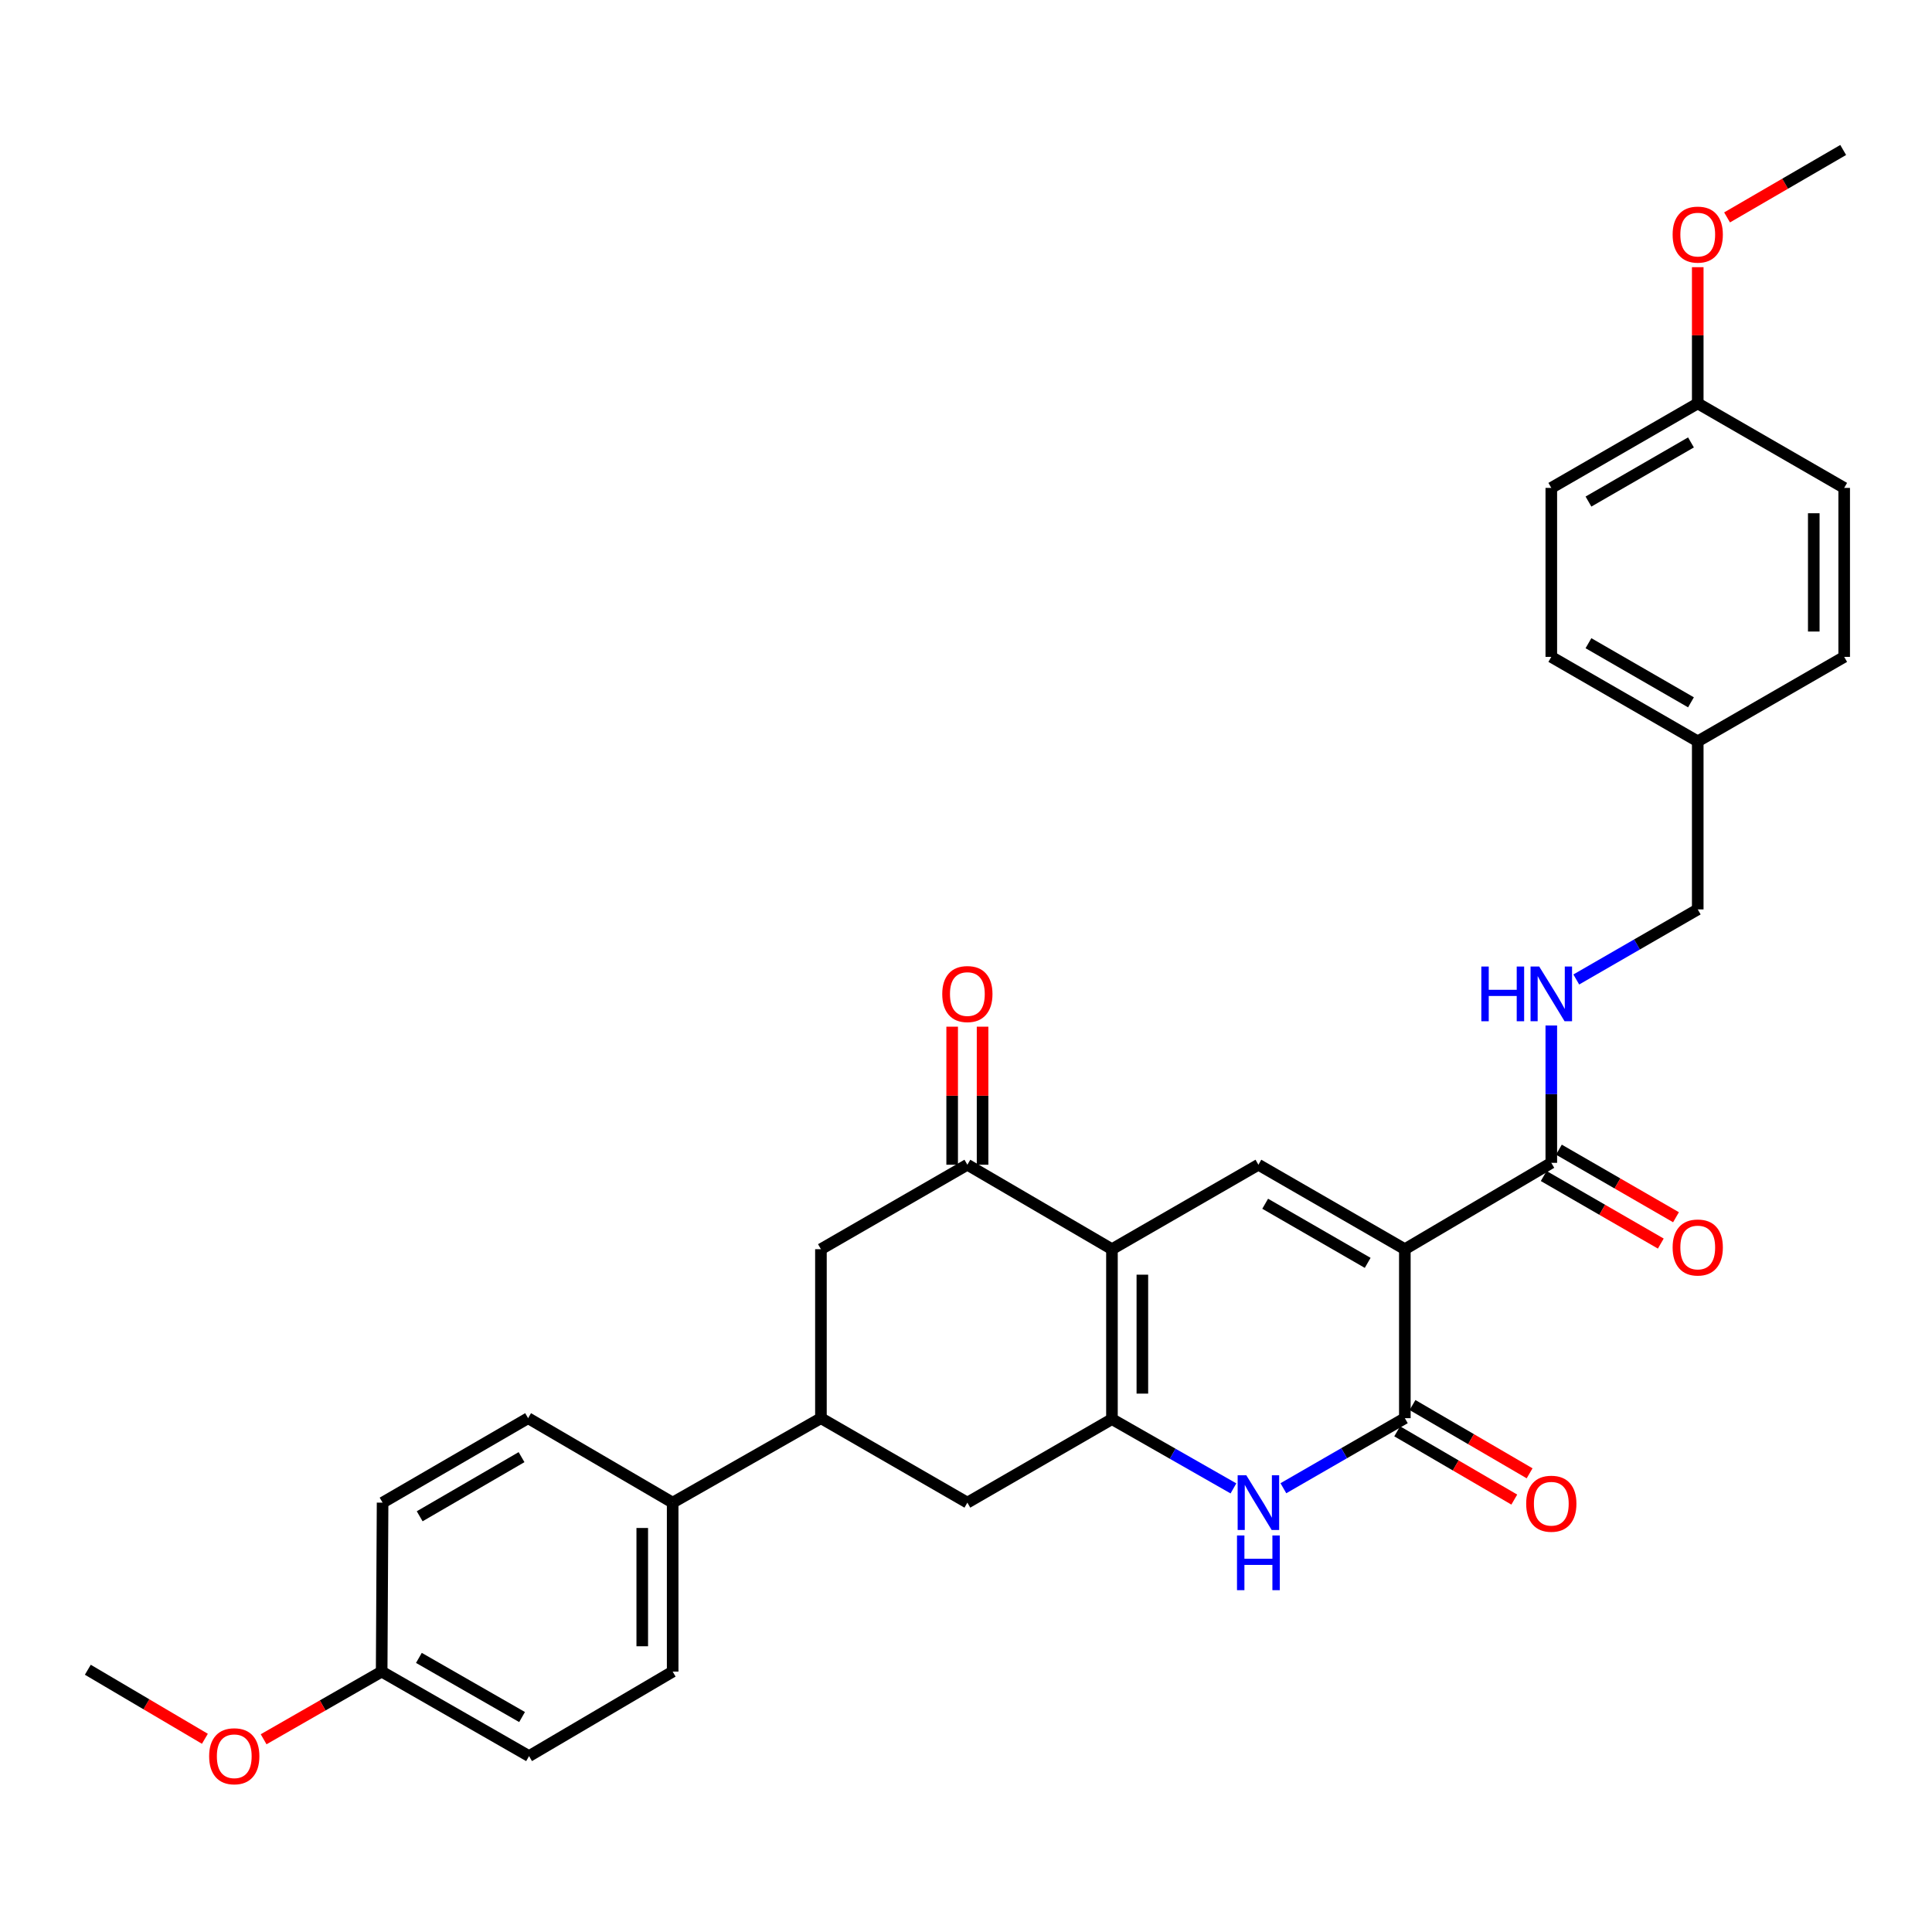 <?xml version='1.0' encoding='iso-8859-1'?>
<svg version='1.1' baseProfile='full'
              xmlns='http://www.w3.org/2000/svg'
                      xmlns:rdkit='http://www.rdkit.org/xml'
                      xmlns:xlink='http://www.w3.org/1999/xlink'
                  xml:space='preserve'
width='1000px' height='1000px' viewBox='0 0 1000 1000'>
<!-- END OF HEADER -->
<rect style='opacity:1.0;fill:#FFFFFF;stroke:none' width='1000' height='1000' x='0' y='0'> </rect>
<path class='bond-2' d='M 727.146,646.581 L 727.146,734.045' style='fill:none;fill-rule:evenodd;stroke:#000000;stroke-width:6px;stroke-linecap:butt;stroke-linejoin:miter;stroke-opacity:1' />
<path class='bond-3' d='M 727.146,646.581 L 651.349,602.863' style='fill:none;fill-rule:evenodd;stroke:#000000;stroke-width:6px;stroke-linecap:butt;stroke-linejoin:miter;stroke-opacity:1' />
<path class='bond-3' d='M 707.911,653.66 L 654.853,623.057' style='fill:none;fill-rule:evenodd;stroke:#000000;stroke-width:6px;stroke-linecap:butt;stroke-linejoin:miter;stroke-opacity:1' />
<path class='bond-6' d='M 727.146,646.581 L 802.952,601.883' style='fill:none;fill-rule:evenodd;stroke:#000000;stroke-width:6px;stroke-linecap:butt;stroke-linejoin:miter;stroke-opacity:1' />
<path class='bond-0' d='M 575.543,646.581 L 651.349,602.863' style='fill:none;fill-rule:evenodd;stroke:#000000;stroke-width:6px;stroke-linecap:butt;stroke-linejoin:miter;stroke-opacity:1' />
<path class='bond-1' d='M 575.543,646.581 L 575.543,734.526' style='fill:none;fill-rule:evenodd;stroke:#000000;stroke-width:6px;stroke-linecap:butt;stroke-linejoin:miter;stroke-opacity:1' />
<path class='bond-1' d='M 591.285,659.773 L 591.285,721.334' style='fill:none;fill-rule:evenodd;stroke:#000000;stroke-width:6px;stroke-linecap:butt;stroke-linejoin:miter;stroke-opacity:1' />
<path class='bond-5' d='M 575.543,646.581 L 500.708,602.863' style='fill:none;fill-rule:evenodd;stroke:#000000;stroke-width:6px;stroke-linecap:butt;stroke-linejoin:miter;stroke-opacity:1' />
<path class='bond-7' d='M 575.543,734.526 L 500.708,777.763' style='fill:none;fill-rule:evenodd;stroke:#000000;stroke-width:6px;stroke-linecap:butt;stroke-linejoin:miter;stroke-opacity:1' />
<path class='bond-31' d='M 575.543,734.526 L 606.985,752.459' style='fill:none;fill-rule:evenodd;stroke:#000000;stroke-width:6px;stroke-linecap:butt;stroke-linejoin:miter;stroke-opacity:1' />
<path class='bond-31' d='M 606.985,752.459 L 638.427,770.393' style='fill:none;fill-rule:evenodd;stroke:#0000FF;stroke-width:6px;stroke-linecap:butt;stroke-linejoin:miter;stroke-opacity:1' />
<path class='bond-4' d='M 727.146,734.045 L 695.711,752.176' style='fill:none;fill-rule:evenodd;stroke:#000000;stroke-width:6px;stroke-linecap:butt;stroke-linejoin:miter;stroke-opacity:1' />
<path class='bond-4' d='M 695.711,752.176 L 664.277,770.307' style='fill:none;fill-rule:evenodd;stroke:#0000FF;stroke-width:6px;stroke-linecap:butt;stroke-linejoin:miter;stroke-opacity:1' />
<path class='bond-11' d='M 723.181,740.844 L 753.487,758.515' style='fill:none;fill-rule:evenodd;stroke:#000000;stroke-width:6px;stroke-linecap:butt;stroke-linejoin:miter;stroke-opacity:1' />
<path class='bond-11' d='M 753.487,758.515 L 783.793,776.185' style='fill:none;fill-rule:evenodd;stroke:#FF0000;stroke-width:6px;stroke-linecap:butt;stroke-linejoin:miter;stroke-opacity:1' />
<path class='bond-11' d='M 731.11,727.245 L 761.416,744.916' style='fill:none;fill-rule:evenodd;stroke:#000000;stroke-width:6px;stroke-linecap:butt;stroke-linejoin:miter;stroke-opacity:1' />
<path class='bond-11' d='M 761.416,744.916 L 791.722,762.586' style='fill:none;fill-rule:evenodd;stroke:#FF0000;stroke-width:6px;stroke-linecap:butt;stroke-linejoin:miter;stroke-opacity:1' />
<path class='bond-9' d='M 500.708,602.863 L 424.911,646.581' style='fill:none;fill-rule:evenodd;stroke:#000000;stroke-width:6px;stroke-linecap:butt;stroke-linejoin:miter;stroke-opacity:1' />
<path class='bond-13' d='M 508.579,602.863 L 508.579,567.135' style='fill:none;fill-rule:evenodd;stroke:#000000;stroke-width:6px;stroke-linecap:butt;stroke-linejoin:miter;stroke-opacity:1' />
<path class='bond-13' d='M 508.579,567.135 L 508.579,531.408' style='fill:none;fill-rule:evenodd;stroke:#FF0000;stroke-width:6px;stroke-linecap:butt;stroke-linejoin:miter;stroke-opacity:1' />
<path class='bond-13' d='M 492.837,602.863 L 492.837,567.135' style='fill:none;fill-rule:evenodd;stroke:#000000;stroke-width:6px;stroke-linecap:butt;stroke-linejoin:miter;stroke-opacity:1' />
<path class='bond-13' d='M 492.837,567.135 L 492.837,531.408' style='fill:none;fill-rule:evenodd;stroke:#FF0000;stroke-width:6px;stroke-linecap:butt;stroke-linejoin:miter;stroke-opacity:1' />
<path class='bond-10' d='M 802.952,601.883 L 802.952,566.333' style='fill:none;fill-rule:evenodd;stroke:#000000;stroke-width:6px;stroke-linecap:butt;stroke-linejoin:miter;stroke-opacity:1' />
<path class='bond-10' d='M 802.952,566.333 L 802.952,530.784' style='fill:none;fill-rule:evenodd;stroke:#0000FF;stroke-width:6px;stroke-linecap:butt;stroke-linejoin:miter;stroke-opacity:1' />
<path class='bond-14' d='M 799.018,608.701 L 829.322,626.187' style='fill:none;fill-rule:evenodd;stroke:#000000;stroke-width:6px;stroke-linecap:butt;stroke-linejoin:miter;stroke-opacity:1' />
<path class='bond-14' d='M 829.322,626.187 L 859.627,643.673' style='fill:none;fill-rule:evenodd;stroke:#FF0000;stroke-width:6px;stroke-linecap:butt;stroke-linejoin:miter;stroke-opacity:1' />
<path class='bond-14' d='M 806.885,595.066 L 837.19,612.552' style='fill:none;fill-rule:evenodd;stroke:#000000;stroke-width:6px;stroke-linecap:butt;stroke-linejoin:miter;stroke-opacity:1' />
<path class='bond-14' d='M 837.19,612.552 L 867.495,630.038' style='fill:none;fill-rule:evenodd;stroke:#FF0000;stroke-width:6px;stroke-linecap:butt;stroke-linejoin:miter;stroke-opacity:1' />
<path class='bond-32' d='M 500.708,777.763 L 424.911,734.045' style='fill:none;fill-rule:evenodd;stroke:#000000;stroke-width:6px;stroke-linecap:butt;stroke-linejoin:miter;stroke-opacity:1' />
<path class='bond-8' d='M 424.911,734.045 L 424.911,646.581' style='fill:none;fill-rule:evenodd;stroke:#000000;stroke-width:6px;stroke-linecap:butt;stroke-linejoin:miter;stroke-opacity:1' />
<path class='bond-12' d='M 424.911,734.045 L 348.17,777.763' style='fill:none;fill-rule:evenodd;stroke:#000000;stroke-width:6px;stroke-linecap:butt;stroke-linejoin:miter;stroke-opacity:1' />
<path class='bond-17' d='M 815.879,506.979 L 847.314,488.845' style='fill:none;fill-rule:evenodd;stroke:#0000FF;stroke-width:6px;stroke-linecap:butt;stroke-linejoin:miter;stroke-opacity:1' />
<path class='bond-17' d='M 847.314,488.845 L 878.749,470.71' style='fill:none;fill-rule:evenodd;stroke:#000000;stroke-width:6px;stroke-linecap:butt;stroke-linejoin:miter;stroke-opacity:1' />
<path class='bond-15' d='M 348.17,777.763 L 348.17,865.218' style='fill:none;fill-rule:evenodd;stroke:#000000;stroke-width:6px;stroke-linecap:butt;stroke-linejoin:miter;stroke-opacity:1' />
<path class='bond-15' d='M 332.428,790.882 L 332.428,852.1' style='fill:none;fill-rule:evenodd;stroke:#000000;stroke-width:6px;stroke-linecap:butt;stroke-linejoin:miter;stroke-opacity:1' />
<path class='bond-16' d='M 348.17,777.763 L 273.344,734.045' style='fill:none;fill-rule:evenodd;stroke:#000000;stroke-width:6px;stroke-linecap:butt;stroke-linejoin:miter;stroke-opacity:1' />
<path class='bond-22' d='M 348.17,865.218 L 273.834,908.954' style='fill:none;fill-rule:evenodd;stroke:#000000;stroke-width:6px;stroke-linecap:butt;stroke-linejoin:miter;stroke-opacity:1' />
<path class='bond-21' d='M 273.344,734.045 L 198.028,777.763' style='fill:none;fill-rule:evenodd;stroke:#000000;stroke-width:6px;stroke-linecap:butt;stroke-linejoin:miter;stroke-opacity:1' />
<path class='bond-21' d='M 269.949,754.217 L 217.228,784.82' style='fill:none;fill-rule:evenodd;stroke:#000000;stroke-width:6px;stroke-linecap:butt;stroke-linejoin:miter;stroke-opacity:1' />
<path class='bond-18' d='M 878.749,470.71 L 878.749,383.719' style='fill:none;fill-rule:evenodd;stroke:#000000;stroke-width:6px;stroke-linecap:butt;stroke-linejoin:miter;stroke-opacity:1' />
<path class='bond-23' d='M 878.749,383.719 L 954.545,340' style='fill:none;fill-rule:evenodd;stroke:#000000;stroke-width:6px;stroke-linecap:butt;stroke-linejoin:miter;stroke-opacity:1' />
<path class='bond-24' d='M 878.749,383.719 L 802.952,340' style='fill:none;fill-rule:evenodd;stroke:#000000;stroke-width:6px;stroke-linecap:butt;stroke-linejoin:miter;stroke-opacity:1' />
<path class='bond-24' d='M 875.244,363.525 L 822.186,332.922' style='fill:none;fill-rule:evenodd;stroke:#000000;stroke-width:6px;stroke-linecap:butt;stroke-linejoin:miter;stroke-opacity:1' />
<path class='bond-19' d='M 197.547,865.218 L 198.028,777.763' style='fill:none;fill-rule:evenodd;stroke:#000000;stroke-width:6px;stroke-linecap:butt;stroke-linejoin:miter;stroke-opacity:1' />
<path class='bond-27' d='M 197.547,865.218 L 166.998,882.73' style='fill:none;fill-rule:evenodd;stroke:#000000;stroke-width:6px;stroke-linecap:butt;stroke-linejoin:miter;stroke-opacity:1' />
<path class='bond-27' d='M 166.998,882.73 L 136.45,900.242' style='fill:none;fill-rule:evenodd;stroke:#FF0000;stroke-width:6px;stroke-linecap:butt;stroke-linejoin:miter;stroke-opacity:1' />
<path class='bond-34' d='M 197.547,865.218 L 273.834,908.954' style='fill:none;fill-rule:evenodd;stroke:#000000;stroke-width:6px;stroke-linecap:butt;stroke-linejoin:miter;stroke-opacity:1' />
<path class='bond-34' d='M 216.819,858.122 L 270.22,888.737' style='fill:none;fill-rule:evenodd;stroke:#000000;stroke-width:6px;stroke-linecap:butt;stroke-linejoin:miter;stroke-opacity:1' />
<path class='bond-20' d='M 878.749,208.801 L 802.952,252.537' style='fill:none;fill-rule:evenodd;stroke:#000000;stroke-width:6px;stroke-linecap:butt;stroke-linejoin:miter;stroke-opacity:1' />
<path class='bond-20' d='M 875.246,228.996 L 822.189,259.611' style='fill:none;fill-rule:evenodd;stroke:#000000;stroke-width:6px;stroke-linecap:butt;stroke-linejoin:miter;stroke-opacity:1' />
<path class='bond-28' d='M 878.749,208.801 L 878.749,173.547' style='fill:none;fill-rule:evenodd;stroke:#000000;stroke-width:6px;stroke-linecap:butt;stroke-linejoin:miter;stroke-opacity:1' />
<path class='bond-28' d='M 878.749,173.547 L 878.749,138.293' style='fill:none;fill-rule:evenodd;stroke:#FF0000;stroke-width:6px;stroke-linecap:butt;stroke-linejoin:miter;stroke-opacity:1' />
<path class='bond-33' d='M 878.749,208.801 L 954.545,252.537' style='fill:none;fill-rule:evenodd;stroke:#000000;stroke-width:6px;stroke-linecap:butt;stroke-linejoin:miter;stroke-opacity:1' />
<path class='bond-26' d='M 954.545,340 L 954.545,252.537' style='fill:none;fill-rule:evenodd;stroke:#000000;stroke-width:6px;stroke-linecap:butt;stroke-linejoin:miter;stroke-opacity:1' />
<path class='bond-26' d='M 938.804,326.881 L 938.804,265.657' style='fill:none;fill-rule:evenodd;stroke:#000000;stroke-width:6px;stroke-linecap:butt;stroke-linejoin:miter;stroke-opacity:1' />
<path class='bond-25' d='M 802.952,340 L 802.952,252.537' style='fill:none;fill-rule:evenodd;stroke:#000000;stroke-width:6px;stroke-linecap:butt;stroke-linejoin:miter;stroke-opacity:1' />
<path class='bond-29' d='M 106.052,899.991 L 75.753,882.123' style='fill:none;fill-rule:evenodd;stroke:#FF0000;stroke-width:6px;stroke-linecap:butt;stroke-linejoin:miter;stroke-opacity:1' />
<path class='bond-29' d='M 75.753,882.123 L 45.455,864.256' style='fill:none;fill-rule:evenodd;stroke:#000000;stroke-width:6px;stroke-linecap:butt;stroke-linejoin:miter;stroke-opacity:1' />
<path class='bond-30' d='M 893.925,112.533 L 923.977,95.08' style='fill:none;fill-rule:evenodd;stroke:#FF0000;stroke-width:6px;stroke-linecap:butt;stroke-linejoin:miter;stroke-opacity:1' />
<path class='bond-30' d='M 923.977,95.08 L 954.029,77.628' style='fill:none;fill-rule:evenodd;stroke:#000000;stroke-width:6px;stroke-linecap:butt;stroke-linejoin:miter;stroke-opacity:1' />
<path  class='atom-5' d='M 645.089 763.603
L 654.369 778.603
Q 655.289 780.083, 656.769 782.763
Q 658.249 785.443, 658.329 785.603
L 658.329 763.603
L 662.089 763.603
L 662.089 791.923
L 658.209 791.923
L 648.249 775.523
Q 647.089 773.603, 645.849 771.403
Q 644.649 769.203, 644.289 768.523
L 644.289 791.923
L 640.609 791.923
L 640.609 763.603
L 645.089 763.603
' fill='#0000FF'/>
<path  class='atom-5' d='M 640.269 794.755
L 644.109 794.755
L 644.109 806.795
L 658.589 806.795
L 658.589 794.755
L 662.429 794.755
L 662.429 823.075
L 658.589 823.075
L 658.589 809.995
L 644.109 809.995
L 644.109 823.075
L 640.269 823.075
L 640.269 794.755
' fill='#0000FF'/>
<path  class='atom-11' d='M 766.732 500.277
L 770.572 500.277
L 770.572 512.317
L 785.052 512.317
L 785.052 500.277
L 788.892 500.277
L 788.892 528.597
L 785.052 528.597
L 785.052 515.517
L 770.572 515.517
L 770.572 528.597
L 766.732 528.597
L 766.732 500.277
' fill='#0000FF'/>
<path  class='atom-11' d='M 796.692 500.277
L 805.972 515.277
Q 806.892 516.757, 808.372 519.437
Q 809.852 522.117, 809.932 522.277
L 809.932 500.277
L 813.692 500.277
L 813.692 528.597
L 809.812 528.597
L 799.852 512.197
Q 798.692 510.277, 797.452 508.077
Q 796.252 505.877, 795.892 505.197
L 795.892 528.597
L 792.212 528.597
L 792.212 500.277
L 796.692 500.277
' fill='#0000FF'/>
<path  class='atom-12' d='M 789.952 778.324
Q 789.952 771.524, 793.312 767.724
Q 796.672 763.924, 802.952 763.924
Q 809.232 763.924, 812.592 767.724
Q 815.952 771.524, 815.952 778.324
Q 815.952 785.204, 812.552 789.124
Q 809.152 793.004, 802.952 793.004
Q 796.712 793.004, 793.312 789.124
Q 789.952 785.244, 789.952 778.324
M 802.952 789.804
Q 807.272 789.804, 809.592 786.924
Q 811.952 784.004, 811.952 778.324
Q 811.952 772.764, 809.592 769.964
Q 807.272 767.124, 802.952 767.124
Q 798.632 767.124, 796.272 769.924
Q 793.952 772.724, 793.952 778.324
Q 793.952 784.044, 796.272 786.924
Q 798.632 789.804, 802.952 789.804
' fill='#FF0000'/>
<path  class='atom-14' d='M 487.708 514.517
Q 487.708 507.717, 491.068 503.917
Q 494.428 500.117, 500.708 500.117
Q 506.988 500.117, 510.348 503.917
Q 513.708 507.717, 513.708 514.517
Q 513.708 521.397, 510.308 525.317
Q 506.908 529.197, 500.708 529.197
Q 494.468 529.197, 491.068 525.317
Q 487.708 521.437, 487.708 514.517
M 500.708 525.997
Q 505.028 525.997, 507.348 523.117
Q 509.708 520.197, 509.708 514.517
Q 509.708 508.957, 507.348 506.157
Q 505.028 503.317, 500.708 503.317
Q 496.388 503.317, 494.028 506.117
Q 491.708 508.917, 491.708 514.517
Q 491.708 520.237, 494.028 523.117
Q 496.388 525.997, 500.708 525.997
' fill='#FF0000'/>
<path  class='atom-15' d='M 865.749 645.699
Q 865.749 638.899, 869.109 635.099
Q 872.469 631.299, 878.749 631.299
Q 885.029 631.299, 888.389 635.099
Q 891.749 638.899, 891.749 645.699
Q 891.749 652.579, 888.349 656.499
Q 884.949 660.379, 878.749 660.379
Q 872.509 660.379, 869.109 656.499
Q 865.749 652.619, 865.749 645.699
M 878.749 657.179
Q 883.069 657.179, 885.389 654.299
Q 887.749 651.379, 887.749 645.699
Q 887.749 640.139, 885.389 637.339
Q 883.069 634.499, 878.749 634.499
Q 874.429 634.499, 872.069 637.299
Q 869.749 640.099, 869.749 645.699
Q 869.749 651.419, 872.069 654.299
Q 874.429 657.179, 878.749 657.179
' fill='#FF0000'/>
<path  class='atom-28' d='M 108.251 909.034
Q 108.251 902.234, 111.611 898.434
Q 114.971 894.634, 121.251 894.634
Q 127.531 894.634, 130.891 898.434
Q 134.251 902.234, 134.251 909.034
Q 134.251 915.914, 130.851 919.834
Q 127.451 923.714, 121.251 923.714
Q 115.011 923.714, 111.611 919.834
Q 108.251 915.954, 108.251 909.034
M 121.251 920.514
Q 125.571 920.514, 127.891 917.634
Q 130.251 914.714, 130.251 909.034
Q 130.251 903.474, 127.891 900.674
Q 125.571 897.834, 121.251 897.834
Q 116.931 897.834, 114.571 900.634
Q 112.251 903.434, 112.251 909.034
Q 112.251 914.754, 114.571 917.634
Q 116.931 920.514, 121.251 920.514
' fill='#FF0000'/>
<path  class='atom-29' d='M 865.749 121.426
Q 865.749 114.626, 869.109 110.826
Q 872.469 107.026, 878.749 107.026
Q 885.029 107.026, 888.389 110.826
Q 891.749 114.626, 891.749 121.426
Q 891.749 128.306, 888.349 132.226
Q 884.949 136.106, 878.749 136.106
Q 872.509 136.106, 869.109 132.226
Q 865.749 128.346, 865.749 121.426
M 878.749 132.906
Q 883.069 132.906, 885.389 130.026
Q 887.749 127.106, 887.749 121.426
Q 887.749 115.866, 885.389 113.066
Q 883.069 110.226, 878.749 110.226
Q 874.429 110.226, 872.069 113.026
Q 869.749 115.826, 869.749 121.426
Q 869.749 127.146, 872.069 130.026
Q 874.429 132.906, 878.749 132.906
' fill='#FF0000'/>
</svg>
